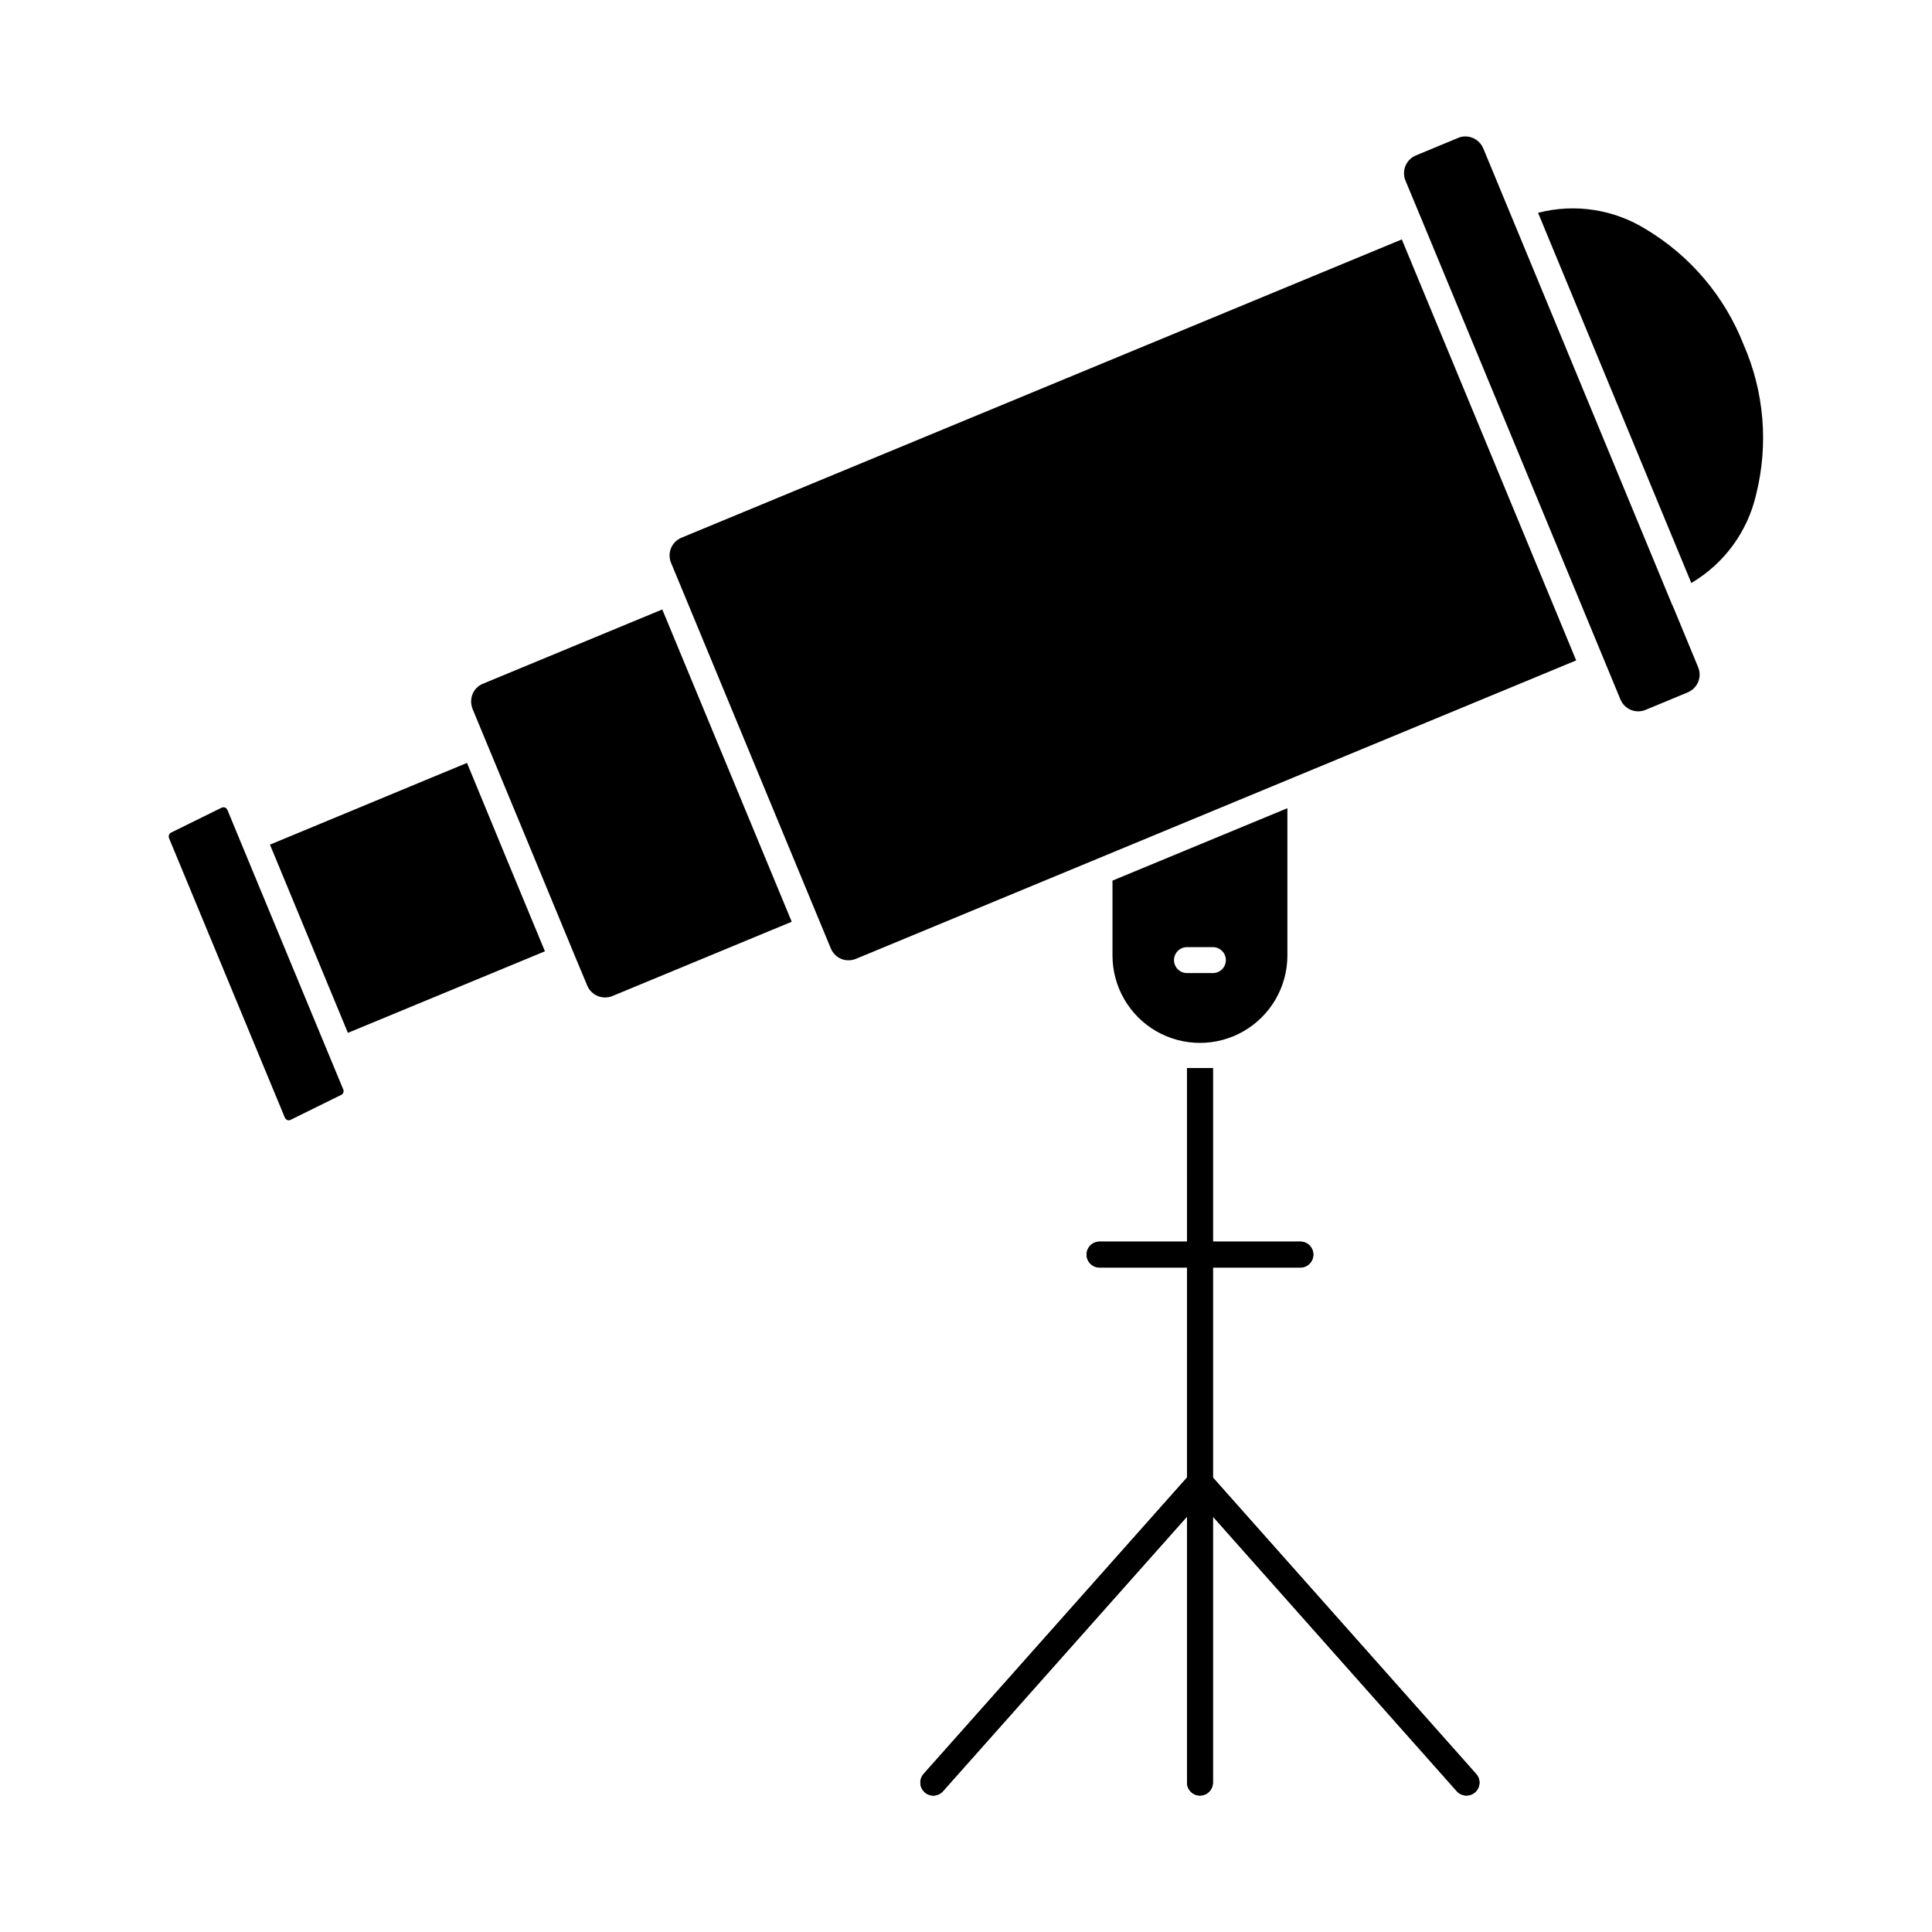 <?xml version="1.0" encoding="UTF-8"?>
<!-- Uploaded to: ICON Repo, www.svgrepo.com, Generator: ICON Repo Mixer Tools -->
<svg fill="#000000" width="800px" height="800px" version="1.1" viewBox="144 144 512 512" xmlns="http://www.w3.org/2000/svg">
 <g>
  <path d="m535.19 614.11-69.754-78.543v-55.652h23.176c1.898 0 3.434-1.539 3.434-3.438 0-1.895-1.535-3.434-3.434-3.434h-23.176v-45.984h-6.871v45.984h-23.176 0.004c-1.898 0-3.438 1.539-3.438 3.434 0 1.898 1.539 3.438 3.438 3.438h23.176l-0.004 55.652-69.801 78.547c-1.254 1.422-1.129 3.586 0.277 4.856 0.676 0.613 1.57 0.93 2.484 0.875 0.91-0.051 1.766-0.465 2.371-1.148l64.672-72.777v70.488l-0.004-0.004c0 1.898 1.539 3.438 3.438 3.438 1.895 0 3.434-1.539 3.434-3.438v-70.492l64.625 72.777c0.652 0.734 1.586 1.148 2.566 1.148 0.844 0.008 1.664-0.301 2.289-0.871 0.684-0.605 1.102-1.457 1.152-2.371 0.051-0.91-0.266-1.809-0.879-2.484z"/>
  <path d="m234.96 432.7c0.25 0.559 0.004 1.211-0.551 1.465l-13.375 6.594v0.004c-0.281 0.148-0.617 0.168-0.914 0.043-0.289-0.117-0.52-0.348-0.641-0.641l-30.688-74.055c-0.207-0.559 0.027-1.184 0.551-1.465l13.375-6.594-0.004-0.004c0.293-0.125 0.617-0.141 0.918-0.043 0.289 0.125 0.516 0.352 0.641 0.641l3.574 8.656 23.312 56.242z"/>
  <path d="m278.06 371.14 10.352 24.961-52.215 21.617-20.656-49.879 52.215-21.66z"/>
  <path d="m319.51 305.51 34.305 82.762-47.543 19.695h0.004c-2.594 1.047-5.551-0.176-6.641-2.75l-3.574-8.566-11.633-28.121-15.207-36.688v0.004c-0.23-0.633-0.355-1.297-0.367-1.973 0.012-0.656 0.137-1.305 0.367-1.922 0.512-1.246 1.504-2.238 2.75-2.75z"/>
  <path d="m438.82 377.37v19.832c0 8.281 4.418 15.93 11.586 20.07 7.172 4.141 16.008 4.141 23.176 0 7.172-4.141 11.59-11.789 11.59-20.07v-39.023zm26.609 24.504h-6.871c-1.895 0-3.434-1.539-3.434-3.434 0-1.898 1.539-3.438 3.434-3.438h6.871c1.898 0 3.438 1.539 3.438 3.438 0 1.895-1.539 3.434-3.438 3.434z"/>
  <path d="m535.19 614.11c0.613 0.676 0.93 1.574 0.879 2.484-0.051 0.914-0.469 1.766-1.152 2.371-0.625 0.57-1.445 0.879-2.289 0.871-0.98 0-1.914-0.414-2.566-1.148l-64.625-72.777v70.488c0 1.898-1.539 3.438-3.434 3.438-1.898 0-3.438-1.539-3.438-3.438v-70.488l-64.672 72.777h0.004c-0.605 0.688-1.461 1.102-2.371 1.152-0.914 0.055-1.809-0.262-2.484-0.875-1.406-1.27-1.531-3.434-0.277-4.856l69.801-78.543v-55.652h-23.176 0.004c-1.898 0-3.438-1.539-3.438-3.438 0-1.895 1.539-3.434 3.438-3.434h23.176l-0.004-45.984h6.871v45.984h23.176c1.898 0 3.434 1.539 3.434 3.434 0 1.898-1.535 3.438-3.434 3.438h-23.176v55.652z"/>
  <path d="m538.62 263.23 23.082 55.785-74.426 30.824-116.47 48.273c-1.246 0.504-2.644 0.504-3.891 0-1.25-0.531-2.238-1.535-2.75-2.797l-21.16-51.066-18.457-44.562-2.703-6.504c-0.523-1.254-0.531-2.66-0.016-3.914 0.516-1.258 1.512-2.254 2.766-2.773l190.9-79.051z"/>
  <path d="m594.04 320.85c0.512 1.25 0.504 2.652-0.02 3.898-0.523 1.246-1.523 2.231-2.773 2.742l-11.129 4.625c-1.254 0.523-2.66 0.531-3.914 0.016-1.258-0.516-2.254-1.512-2.773-2.766l-18.551-44.84-34.352-82.898-4.078-9.801h0.004c-0.512-1.25-0.504-2.652 0.02-3.898 0.523-1.246 1.523-2.231 2.773-2.742l11.129-4.625c0.629-0.27 1.301-0.406 1.984-0.406 2.062 0.012 3.918 1.254 4.719 3.16l10.488 25.328 39.664 95.859h0.047z"/>
  <path d="m609.39 275.05c-2.258 9.844-8.469 18.324-17.176 23.449l-40.613-98.105c9.777-2.527 20.164-0.922 28.719 4.441 11.695 7.047 20.742 17.75 25.738 30.457 5.481 12.52 6.652 26.5 3.332 39.758z"/>
 </g>
</svg>